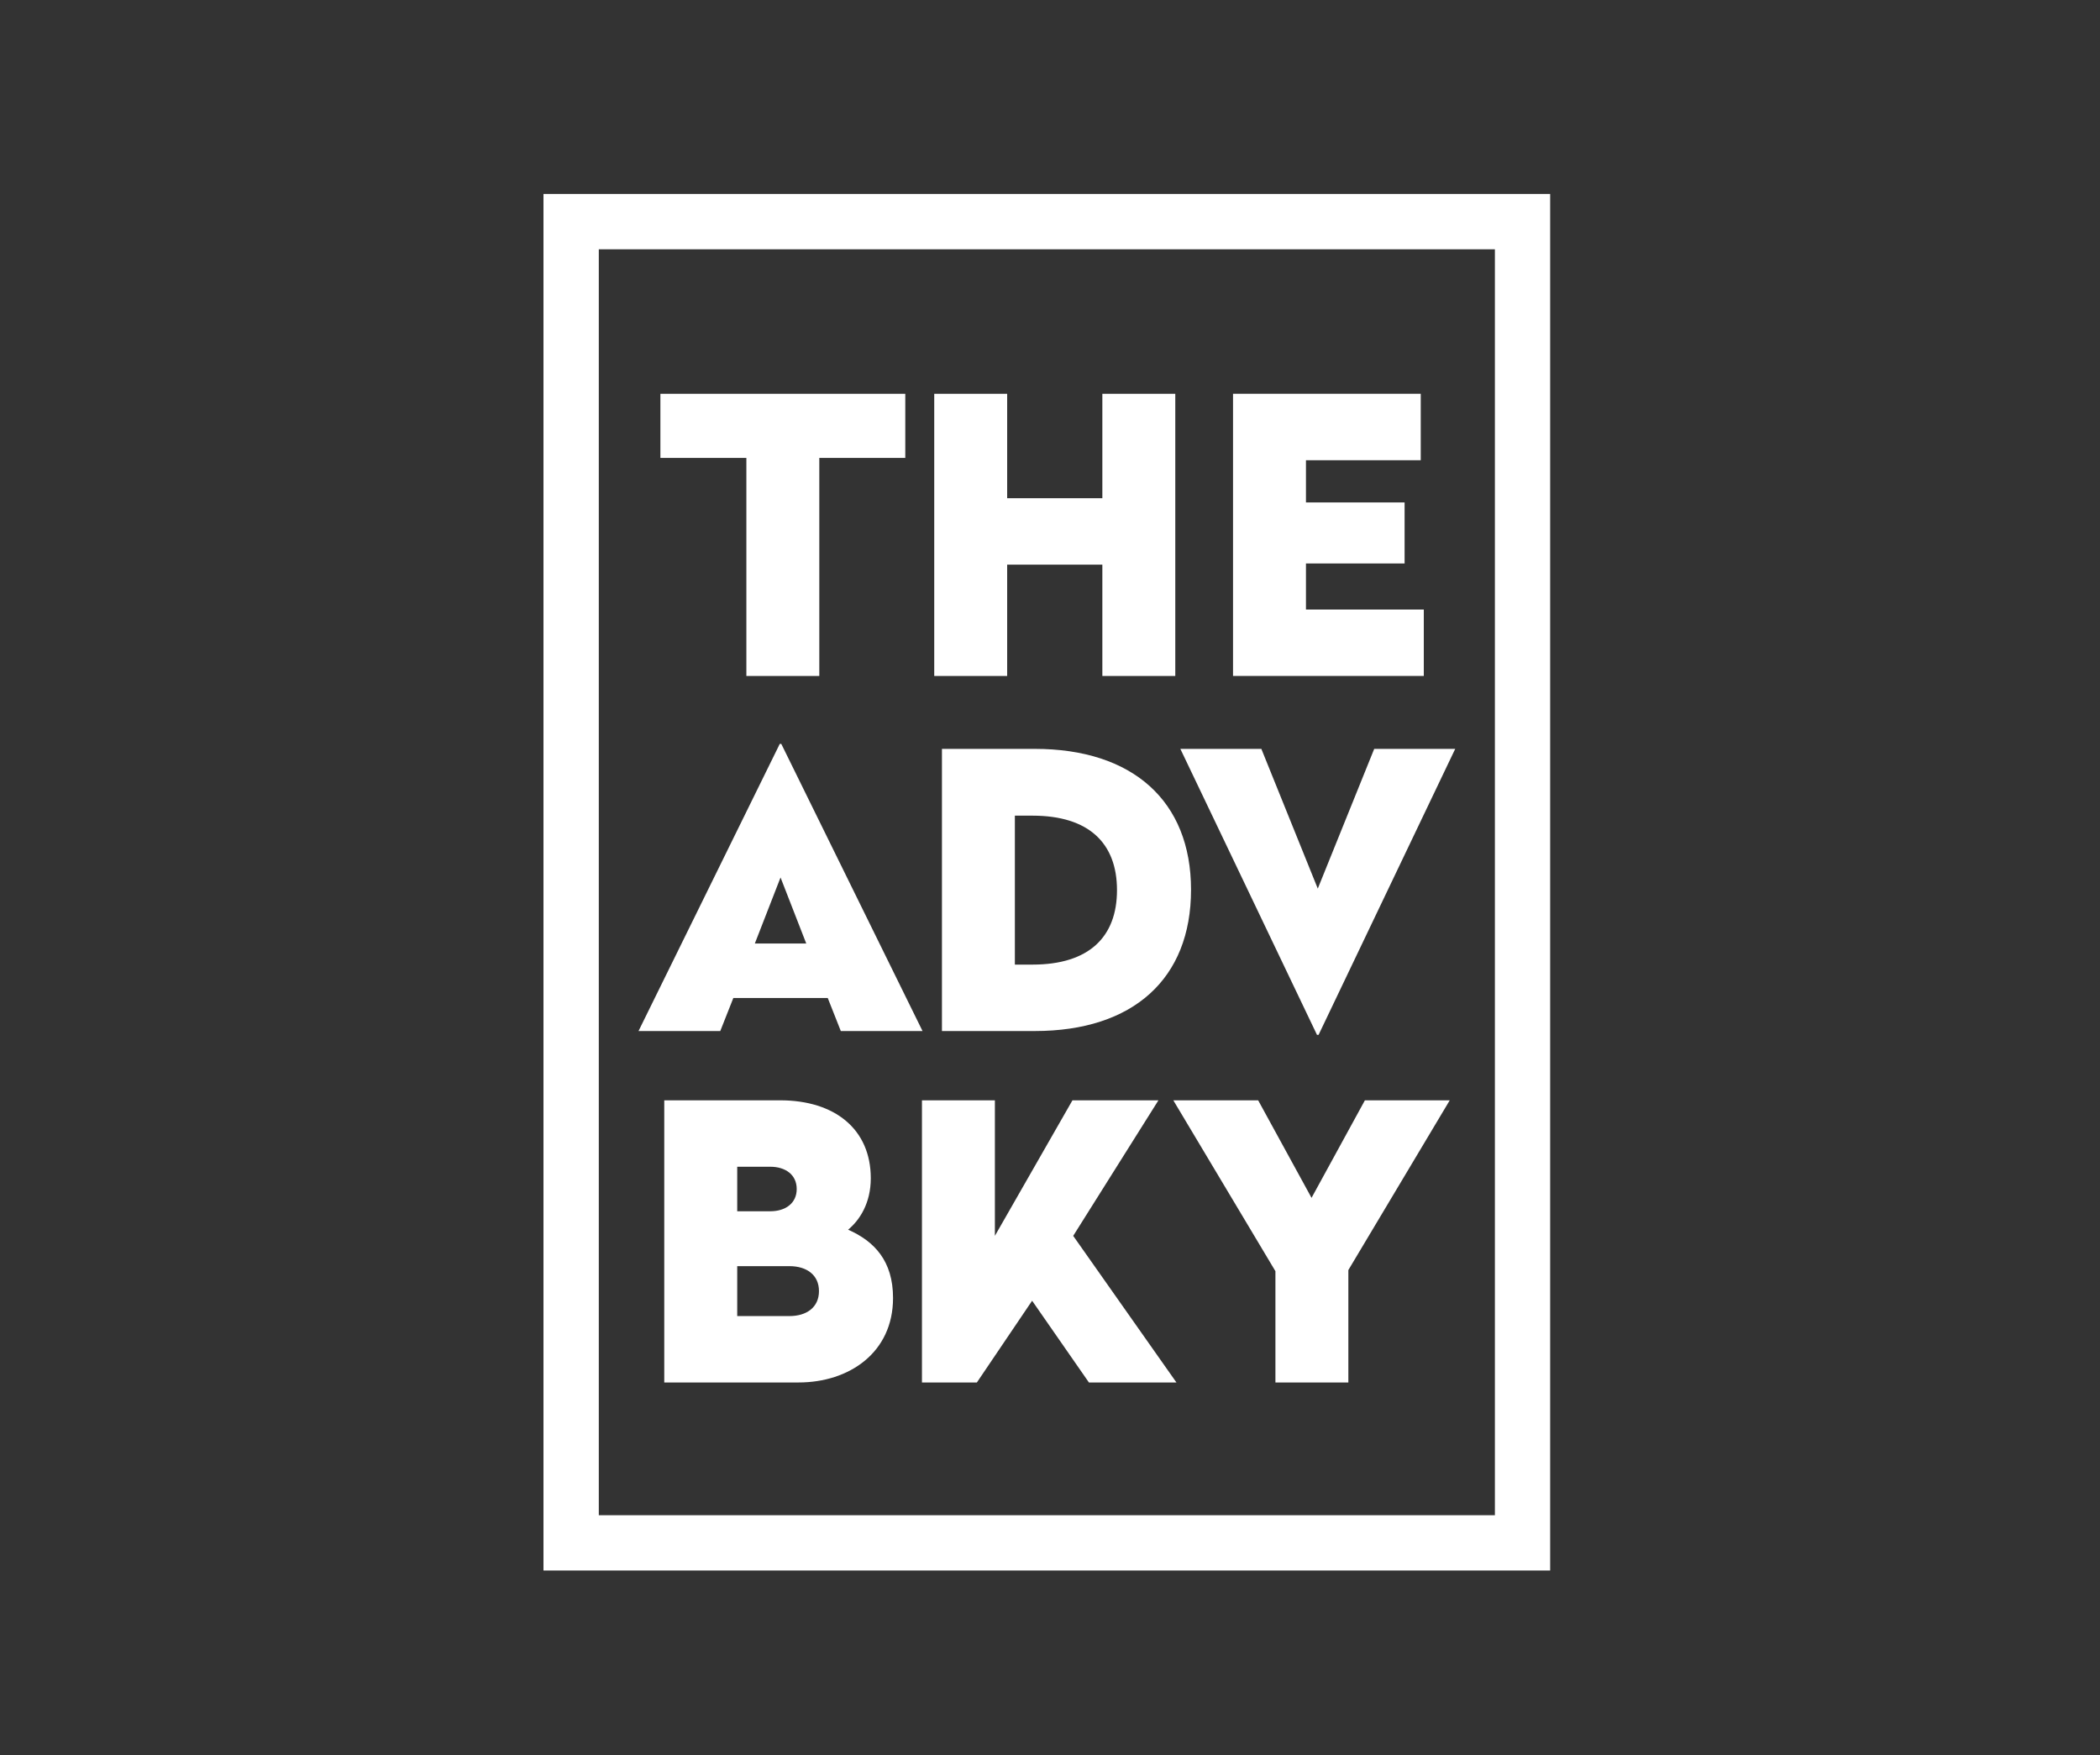 <?xml version="1.0" encoding="UTF-8"?>
<svg id="Capa_1" data-name="Capa 1" xmlns="http://www.w3.org/2000/svg" version="1.1" viewBox="0 0 700 585">
  <rect x="0" y="0" width="700" height="585" fill="#333333" stroke="none"/>
  <defs>
    <style>
      .cls-1 {
        fill: #fff;
        stroke-width: 0px;
      }
    </style>
  </defs>
  <g>
    <path class="cls-1" d="M301.76,152.62h-28.66v72.67h-24.31v-72.67h-28.66v-21.37h81.63v21.37Z"/>
    <path class="cls-1" d="M391.76,225.29h-24.31v-37.1h-31.73v37.1h-24.31v-94.04h24.31v34.8h31.73v-34.8h24.31v94.04Z"/>
    <path class="cls-1" d="M473.58,153.39h-38.26v14.07h32.88v20.34h-32.88v15.35h39.28v22.13h-63.59v-94.04h62.57v22.13Z"/>
    <path class="cls-1" d="M307.52,343.63h-27.25l-4.35-11h-31.48l-4.35,11h-27.25l47.08-95.7h.51l47.08,95.7ZM251.6,314.46h17.15l-8.57-22.01-8.57,22.01Z"/>
    <path class="cls-1" d="M397.01,296.55c0,29.68-19.32,47.08-52.07,47.08h-30.96v-94.04h30.96c32.5,0,52.07,17.27,52.07,46.96ZM338.29,271.85v49.64h5.89c18.81,0,28.15-9.21,28.15-24.82s-9.34-24.82-28.15-24.82h-5.89Z"/>
    <path class="cls-1" d="M439.51,344.91h-.51l-45.55-95.32h27l18.81,46.57,18.81-46.57h27l-45.55,95.32Z"/>
    <g>
      <path class="cls-1" d="M290.26,392.7c0,8.32-3.71,13.95-7.55,17.14,8.7,3.84,14.97,10.36,14.97,22.77,0,18.17-14.59,28.15-31.48,28.15h-44.78v-94.04h38.64c18.17,0,30.2,9.6,30.2,25.97ZM245.74,388.86v14.84h11c5.12,0,8.83-2.69,8.83-7.42s-3.71-7.42-8.83-7.42h-11ZM245.74,422v16.63h17.4c5.76,0,9.85-2.94,9.85-8.32s-4.09-8.32-9.85-8.32h-17.4Z"/>
      <path class="cls-1" d="M357.73,411.89l34.42,48.88h-29.17l-18.94-27.25-18.42,27.25h-18.3v-94.04h24.31v45.16l25.85-45.16h28.66l-28.4,45.16Z"/>
      <path class="cls-1" d="M449.45,423.28v37.49h-24.31v-37.1l-34.03-56.94h28.28l17.79,32.5,17.78-32.5h28.28l-33.78,56.55Z"/>
    </g>
  </g>
  <path class="cls-1" d="M516.73,523.43H181.16V64.64h335.56v458.79ZM199.6,505h298.7V83.08H199.6v421.92Z"/>
</svg>